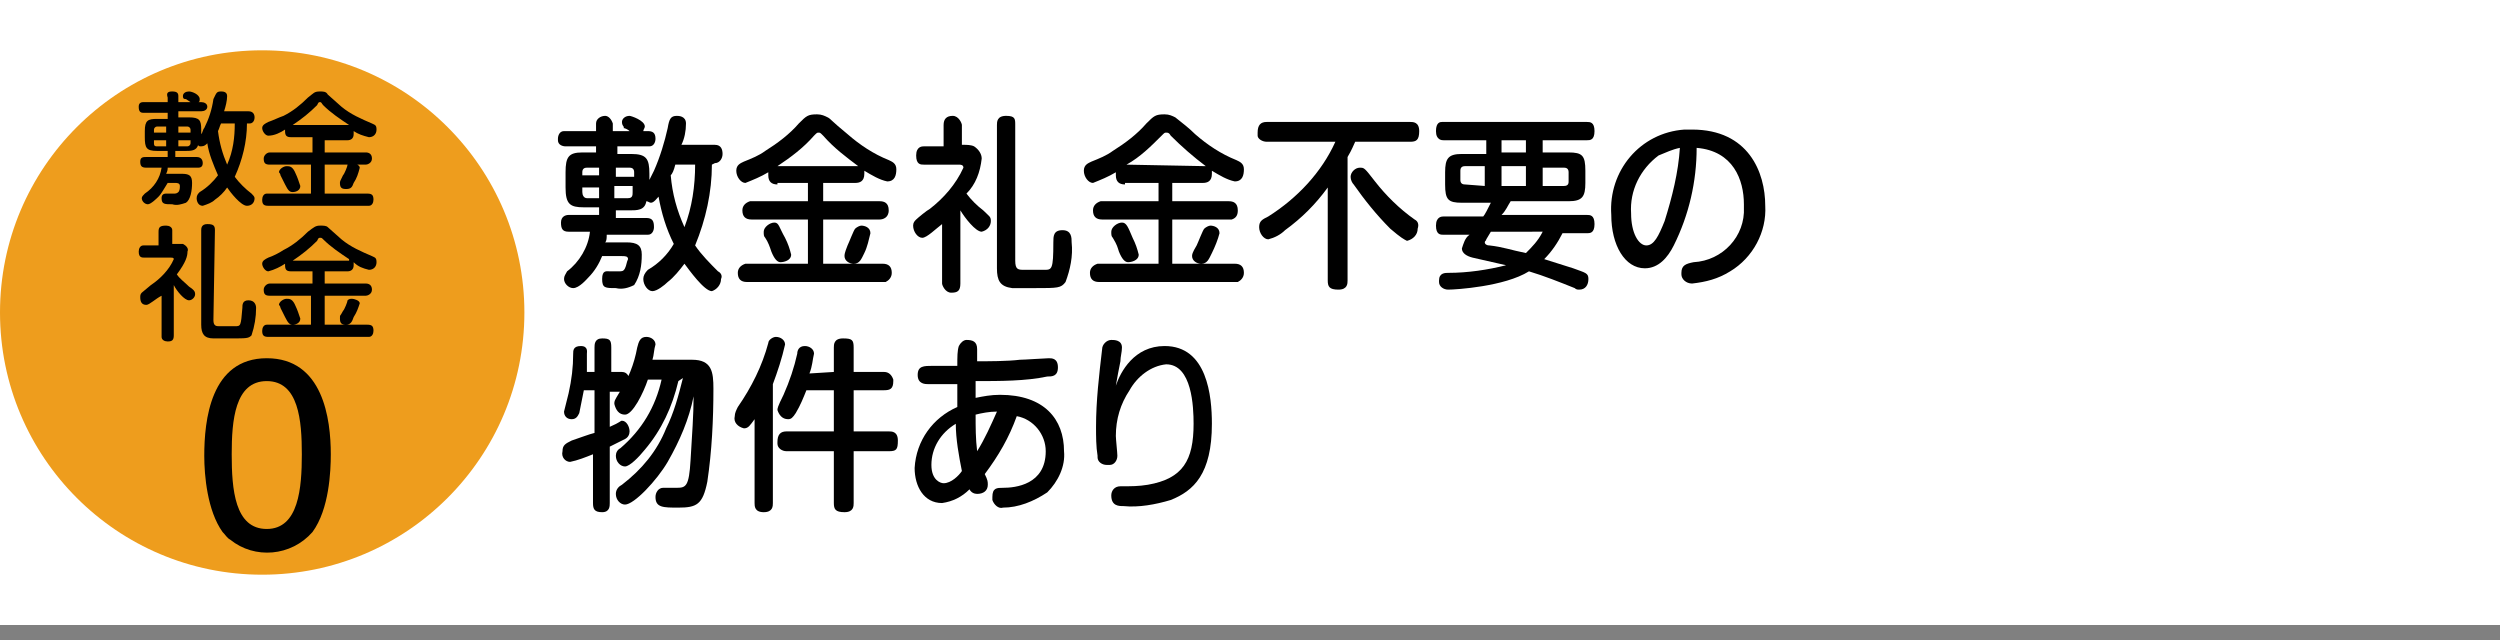 <svg enable-background="new 0 0 164 42" viewBox="0 0 164 42" xmlns="http://www.w3.org/2000/svg" xmlns:xlink="http://www.w3.org/1999/xlink"><rect x="0" y="0" width="164" height="42" fill="#808080" stroke="none"/><clipPath id="a"><circle cx="17.2" cy="20.5" r="17.2"/></clipPath><path d="m0 0h164v41h-164z" fill="#fff"/><circle cx="17.2" cy="20.5" fill="#ee9d1d" r="17.2"/><g clip-path="url(#a)"><path d="m16.2 8.1c0 1.2-.3 2.4-.8 3.5.3.4.7.8 1.1 1.1.1.1.2.2.2.3 0 .3-.2.5-.5.5-.4 0-1.1-.9-1.3-1.2-.2.3-.5.6-.8.8-.2.2-.5.3-.8.4-.3 0-.4-.3-.4-.5s.1-.3.2-.4c.5-.3.9-.7 1.2-1.1-.3-.7-.6-1.4-.7-2.1-.1.1-.2.2-.4.2-.1 0-.2 0-.2-.1-.1.4-.5.4-.8.4h-.7v.4h1.4c.3 0 .4.2.4.4s-.1.3-.3.3h-.1-1.9c0 .1 0 .2-.1.4h1c.5 0 .7.1.7.6s-.1 1.1-.4 1.3c-.3.1-.6.2-.9.1-.5 0-.7 0-.7-.4 0-.2.1-.3.3-.3h.1.4c.1 0 .2 0 .3-.1s.1-.3.1-.4c0-.2-.2-.2-.3-.2h-.5c-.2.3-.4.7-.6.9-.1.1-.5.5-.7.5s-.4-.2-.4-.4c0-.1.1-.2.2-.3.6-.4 1-1 1.1-1.7h-1c-.3 0-.4-.1-.4-.4s.2-.3.4-.3h1.4v-.4h-.7c-.7 0-.8-.2-.8-.9v-.4c0-.7.2-.8.8-.8h.7v-.4h-1.6c-.2 0-.3-.1-.3-.4 0-.2.1-.3.3-.3h.1 1.5v-.3c-.1-.3 0-.4.3-.4s.4.1.4.3v.4h.8l-.3-.2c-.1 0-.2 0-.2-.2s.2-.3.4-.3.7.2.7.5c0 .1 0 .2-.1.2h.2c.2 0 .4.1.4.3s-.2.3-.4.3h-1.5v.4h.7c.7 0 .8.2.8.8v.3c.1-.1.1-.3.2-.4.3-.6.5-1.2.6-1.9.2-.4.2-.5.5-.5.1 0 .4 0 .4.3s-.1.7-.2 1h1.6c.3 0 .4.2.4.4 0 .3-.2.4-.3.4zm-5.3.2h-.6c-.1 0-.2.1-.2.2v.2h.8zm0 1.3v-.4h-.8v.2c0 .2.1.2.2.2zm.8-1.3v.4h.8v-.2c0-.1-.1-.2-.2-.2 0 0 0 0-.1 0zm0 1.3h.6c.1 0 .2-.1.2-.2 0 0 0 0 0-.1v-.1h-.8zm2.8-1.5c-.1.2-.1.3-.2.5.1.8.3 1.5.6 2.2.4-.9.5-1.8.5-2.7z"/><path d="m19.1 9c-.3 0-.4-.1-.4-.4v-.1c-.3.2-.7.4-1.1.4-.2 0-.4-.3-.4-.5s.2-.3.4-.4c.3-.1.7-.3 1-.4.6-.3 1.1-.7 1.6-1.2.4-.3.4-.4.8-.4.2 0 .4 0 .5.2l.9.8c.6.5 1.3.8 2 1.1.2.1.3.1.3.4s-.2.5-.5.5c-.4-.1-.7-.2-1-.4v.2c0 .3-.2.4-.4.4h-1.5v.8h2.7c.2 0 .4.1.4.4s-.3.4-.4.4h-2.7v1.9h2.8c.3 0 .4.1.4.4 0 .2-.1.4-.3.4 0 0 0 0-.1 0h-6.5c-.3 0-.4-.1-.4-.4 0-.2.1-.4.3-.4h.1 2.8v-1.9h-2.7c-.3 0-.4-.1-.4-.4 0-.2.2-.4.4-.4h.1 2.7v-1zm.3 2.4c.1.2.2.5.3.8 0 .3-.3.4-.5.4s-.3-.1-.5-.5c-.1-.2-.2-.4-.3-.6 0-.1-.1-.2-.1-.2 0-.2.3-.4.5-.4s.4 0 .6.5zm3.5-3.2c-.6-.4-1.2-.8-1.7-1.3-.1-.1-.1-.2-.2-.2s-.1 0-.2.2c-.5.5-1 .9-1.6 1.3zm.3 3.8c-.1.3-.2.4-.5.4s-.4-.1-.4-.4c0-.1 0-.1.2-.5.1-.1.3-.6.3-.7.1-.1.2-.1.3-.1s.5.1.5.3c-.1.4-.2.7-.4 1z"/><path d="m11.5 16h.5c.2.1.4.3.3.5 0 .3-.1.7-.7 1.5.2.3.5.5.8.8.3.2.4.3.4.5s-.2.4-.4.4c-.3 0-.8-.6-1-1v3.3c0 .3-.1.4-.4.4-.2 0-.4-.1-.4-.3v-.1-2.6c-.4.2-.8.6-1 .6-.3 0-.4-.2-.4-.5 0-.1 0-.2.1-.3s.5-.4.6-.5c.6-.4 1.2-1 1.5-1.7 0-.1-.1-.1-.2-.1h-1.7c-.2 0-.4 0-.4-.4 0-.2.1-.4.3-.4h.1.9v-.9c0-.3.1-.4.5-.4.2 0 .4.1.4.3v.1.8zm2.5 5c0 .4.2.4.4.4h1c.4 0 .4 0 .5-1.2 0-.2 0-.5.4-.5s.5.3.5.5c0 .6-.1 1.2-.3 1.8-.2.2-.3.2-1.4.2h-1.1c-.6 0-.8-.3-.8-.9v-6.2c0-.1 0-.4.4-.4s.5.1.5.4z"/><path d="m19.1 17.8c-.3 0-.4-.1-.4-.4v-.1c-.3.2-.7.4-1.1.5-.2 0-.4-.3-.4-.5s.2-.3.4-.4c.3-.1.7-.3 1-.5.6-.3 1.1-.7 1.6-1.2.4-.3.5-.4.8-.4.2 0 .4 0 .5.1l.9.8c.6.5 1.3.8 2 1.1.2.1.3.1.3.4s-.2.5-.5.5c-.4-.1-.7-.2-1-.5v.2c0 .3-.2.4-.4.4h-1.5v.8h2.7c.2 0 .4.1.4.4s-.3.4-.4.4h-2.7v1.9h2.8c.3 0 .4.1.4.4 0 .2-.1.4-.3.4 0 0 0 0-.1 0h-6.5c-.3 0-.4-.1-.4-.4 0-.2.1-.4.3-.4h.1 2.8v-1.9h-2.7c-.3 0-.4-.1-.4-.4 0-.2.2-.4.4-.4h.1 2.7v-.8zm.3 2.3c.1.2.2.5.3.8 0 .3-.3.4-.5.4s-.3-.1-.5-.5c-.1-.2-.2-.4-.3-.6 0-.1-.1-.2-.1-.2 0-.2.3-.4.5-.4s.4 0 .6.5zm3.5-3.1c-.6-.4-1.2-.8-1.7-1.3-.1-.1-.1-.1-.2-.1s-.1 0-.2.2c-.5.5-1 .9-1.6 1.3h3.7zm.3 3.8c-.1.3-.2.5-.5.5s-.4-.1-.4-.4 0-.1.2-.5c.1-.1.3-.6.3-.7.1-.1.2-.1.3-.1s.5.1.5.3c-.1.3-.2.6-.4.9z"/><path d="m21.7 29.8c0 1.1-.1 3.6-1.2 5.1-1.4 1.6-3.8 1.8-5.4.5-.2-.1-.3-.3-.5-.5-1-1.4-1.2-3.7-1.2-5 0-2.3.4-6.4 4.1-6.4s4.2 4 4.2 6.3zm-6.5 0c0 2.3.2 4.9 2.3 4.9s2.3-2.7 2.3-4.9-.2-4.8-2.3-4.8-2.3 2.6-2.3 4.8z"/></g><path d="m46.7 10.8c0 1.8-.4 3.6-1.1 5.3.4.6 1 1.2 1.5 1.7.2.1.3.3.2.5 0 .4-.3.7-.6.8-.5 0-1.5-1.4-1.8-1.8-.3.4-.7.9-1.1 1.2-.2.2-.7.6-1 .6s-.6-.4-.6-.8c0-.2.1-.4.3-.6.7-.4 1.3-1 1.7-1.7-.5-1-.8-2-1-3.1-.1.1-.3.4-.5.4-.1 0-.2-.1-.3-.1-.1.6-.6.6-1.1.6h-.9v.5h2c.4 0 .5.2.5.6 0 .2-.1.5-.4.5h-.1-2.6c0 .2 0 .4-.1.5h1.4c.7 0 1 .2 1 .8 0 .7-.1 1.4-.5 2-.4.2-.8.3-1.2.2-.7 0-.9 0-.9-.6s.3-.5.5-.5h.6c.2 0 .3 0 .4-.2s.1-.4.2-.6c0-.2-.2-.2-.4-.2h-1.3c-.2.5-.5 1-.9 1.4-.1.1-.6.7-1 .7-.3 0-.6-.3-.6-.6 0-.2.1-.3.2-.5.8-.6 1.4-1.6 1.5-2.6h-1.4c-.4 0-.5-.2-.5-.6s.3-.5.5-.5h2v-.5h-1c-.9 0-1.2-.2-1.2-1.3v-1c0-1 .2-1.3 1.1-1.3h.9v-.4h-2c-.2 0-.5-.1-.5-.4v-.1c0-.2.1-.5.4-.5h.1 2v-.5c0-.3.3-.5.6-.5.2 0 .4.2.5.5v.5h1.1c-.1-.1-.3-.2-.4-.2.1-.1-.1-.1-.1-.4 0-.2.2-.4.5-.4.1 0 1 .3 1 .7 0 .1-.1.2-.1.3h.3c.3 0 .5.1.5.5 0 .2-.1.5-.4.5h-.1-2v.5h.9c1 0 1.2.3 1.2 1.3v.4c.1-.2.2-.4.3-.6.4-.9.7-1.9.9-2.8.1-.6.2-.8.6-.8.1 0 .6 0 .6.5s-.1 1-.3 1.4h2.2c.4 0 .5.3.5.6s-.2.6-.5.6zm-7.4.2h-.8c-.2 0-.3.1-.3.3v.2h1.1zm0 2v-.7h-1.1v.3c0 .2.1.4.3.4zm1.1-2v.6h1.2v-.3c0-.2-.1-.3-.3-.3zm0 2h.8c.3 0 .3-.2.3-.4v-.4h-1.2v.8zm3.9-2.2c-.1.4-.2.6-.3.7.1 1.2.4 2.3.9 3.4.5-1.3.7-2.7.7-4.1z"/><path d="m51 12.1c-.4 0-.6-.2-.6-.6 0-.1 0-.1 0-.2-.5.3-1 .5-1.5.7-.3 0-.6-.4-.6-.8s.3-.5.5-.6c.5-.2 1-.4 1.4-.7.8-.5 1.6-1.1 2.2-1.8.5-.5.6-.6 1.2-.6.3 0 .5.1.7.2s.2.2 1.3 1.1c.8.7 1.7 1.3 2.7 1.7.2.1.5.2.5.6s-.1.8-.6.8c-.5-.1-1-.4-1.5-.7v.2c0 .5-.3.6-.6.6h-2.1v1.2h3.7c.3 0 .6.1.6.6s-.4.6-.6.6h-3.7v2.9h3.9c.4 0 .6.2.6.6 0 .3-.2.5-.4.6h-.1-9c-.4 0-.6-.2-.6-.6 0-.3.2-.5.5-.6h.1 4v-2.9h-3.7c-.4 0-.6-.2-.6-.6 0-.3.2-.5.5-.6h.1 3.7v-1.2h-2zm.5 3.5c.2.4.3.7.4 1.1 0 .4-.5.5-.7.5s-.4-.2-.6-.7c-.1-.3-.2-.6-.4-.9-.1-.1-.1-.2-.1-.4 0-.3.4-.6.7-.6s.3.3.7 1zm4.8-4.7c-.8-.6-1.6-1.2-2.3-2-.2-.2-.2-.2-.3-.2s-.1 0-.3.2c-.7.8-1.5 1.4-2.4 2zm.4 5.7c-.2.4-.3.7-.7.7-.3 0-.6-.2-.6-.5 0-.1 0-.2.2-.7.1-.2.4-1 .5-1.1s.3-.2.4-.2c.2 0 .6.1.6.5-.1.4-.2.9-.4 1.3z"/><path d="m63.2 9.5c.2 0 .5 0 .7.1.3.2.5.5.5.8-.1.9-.4 1.7-1 2.3.3.4.7.8 1.1 1.1.4.4.5.4.5.7s-.2.6-.6.7c-.4 0-1.1-.9-1.4-1.4v4.8c0 .5-.2.6-.6.6s-.6-.5-.6-.6v-3.9c-.4.3-1 .9-1.3.9s-.6-.4-.6-.8c0-.2.1-.3.2-.4s.7-.6.9-.7c.9-.7 1.7-1.6 2.2-2.7 0-.2-.2-.2-.3-.2h-2.3c-.2 0-.5 0-.5-.6s.4-.6.5-.6h1.3v-1.4c0-.4.2-.6.6-.6s.6.5.6.6v1.3zm3.4 7.6c0 .6.2.6.6.6h1.3c.5 0 .6 0 .6-1.8 0-.4 0-.8.6-.8s.6.5.6.8c.1.9-.1 1.8-.4 2.6-.3.4-.5.4-2 .4h-1.5c-.8-.1-1-.5-1-1.3v-9.4c0-.2 0-.6.6-.6s.6.2.6.6z"/><path d="m73.8 12.1c-.4 0-.6-.2-.6-.6 0-.1 0-.1 0-.2-.5.3-1 .5-1.5.7-.3 0-.6-.4-.6-.8s.3-.5.5-.6c.5-.2 1-.4 1.4-.7.8-.5 1.6-1.1 2.2-1.8.5-.5.6-.6 1.2-.6.3 0 .5.1.7.2.5.4.9.7 1.3 1.1.8.7 1.7 1.3 2.7 1.7.2.1.5.2.5.6s-.1.8-.6.8c-.5-.1-1-.4-1.5-.7v.2c0 .5-.3.6-.6.6h-2v1.2h3.7c.3 0 .6.1.6.6 0 .3-.1.5-.4.6-.1 0-.1 0-.2 0h-3.7v2.9h4.1c.4 0 .6.2.6.6 0 .3-.2.5-.4.6h-.1-9c-.4 0-.6-.2-.6-.6 0-.3.2-.5.5-.6h.1 3.9v-2.9h-3.7c-.4 0-.6-.2-.6-.6 0-.3.2-.5.5-.6h.1 3.7v-1.2h-2.2zm.5 3.5c.2.4.3.7.4 1.1 0 .4-.5.5-.7.5s-.4-.2-.6-.7c-.1-.3-.1-.4-.4-.9-.1-.1-.1-.2-.1-.4 0-.3.4-.6.7-.6s.4.3.7 1zm4.8-4.7c-.8-.6-1.6-1.3-2.3-2-.1-.2-.2-.2-.3-.2s-.1 0-.3.2c-.7.7-1.4 1.4-2.3 1.9zm.4 5.7c-.2.4-.3.7-.7.7-.3 0-.6-.2-.6-.5 0-.1 0-.2.3-.7.1-.2.4-1 .5-1.1s.3-.2.4-.2c.2 0 .6.1.6.5-.1.4-.3.9-.5 1.3z"/><path d="m88.4 18.4c0 .2 0 .6-.6.6s-.7-.2-.7-.6v-6.1c-.8 1.1-1.7 2-2.8 2.8-.3.3-.7.5-1.1.6-.3 0-.6-.4-.6-.8s.2-.5.6-.7c1.9-1.2 3.5-2.9 4.4-4.9h-4.5c-.3 0-.6-.2-.6-.4 0-.1 0-.1 0-.2 0-.5.2-.7.6-.7h9.4c.2 0 .6 0 .6.6s-.2.7-.6.7h-3.6c-.1.2-.2.5-.5 1zm2.8-3.4c-.9-.9-1.7-1.9-2.4-2.9-.1-.1-.2-.3-.2-.5 0-.3.3-.6.6-.6s.3 0 1 .9 1.6 1.8 2.6 2.5c.2.1.3.3.2.6 0 .4-.3.7-.7.8-.2-.1-.4-.2-1.1-.8z"/><path d="m104.1 14.1c.2 0 .5 0 .5.6s-.3.6-.5.6h-1.6c-.3.6-.7 1.2-1.2 1.7.6.2 1.3.4 1.9.6.8.3 1 .3 1 .7s-.2.7-.6.7c-.1 0-.2 0-.3-.1-1-.4-2-.8-3-1.1-1.6 1-4.8 1.2-5.3 1.2-.3 0-.6-.2-.6-.5v-.1c0-.5.4-.5.6-.5 1.3 0 2.6-.2 3.8-.5l-2.2-.5c-.4-.1-.7-.3-.7-.6.1-.3.2-.7.5-.9h-1.7c-.2 0-.5 0-.5-.6s.4-.6.5-.6h2.6c.1-.1.3-.5.5-.9h-1.9c-.9 0-1.1-.2-1.1-1.2v-.8c0-.9.2-1.2 1.1-1.2h1.6v-.9h-2.8c-.1 0-.5 0-.5-.6s.3-.6.4-.6h9.5c.2 0 .5 0 .5.6s-.3.6-.5.6h-2.9v.8h1.7c.9 0 1.1.2 1.1 1.2v.8c0 .9-.2 1.2-1.1 1.2h-3.8c-.2.3-.3.6-.6.9zm-6.7-1.9v-1.3h-1.3c-.2 0-.3.1-.3.3v.6c0 .2.1.3.3.3zm.4 3-.3.5c0 .1-.1.1-.1.2s.1.2.3.2c.9.1 1.4.3 2.4.5.4-.4.8-.8 1.1-1.4zm2.3-5.2v-.8h-1.6v.8zm-1.6.9v1.3h1.6v-1.3zm2.7 1.3h1.4c.3 0 .3-.2.3-.3v-.6c0-.2-.1-.3-.3-.3h-1.4z"/><path d="m109.8 16.1c-.4.8-1 1.5-1.9 1.5-1.3 0-2.2-1.5-2.2-3.5-.2-2.9 1.9-5.4 4.8-5.6h.5c3.7 0 4.8 2.8 4.8 5 .1 1.7-.8 3.4-2.3 4.3-.8.5-1.6.7-2.5.8-.4 0-.7-.3-.7-.6 0 0 0 0 0-.1 0-.5.3-.6.8-.7 1.9-.1 3.4-1.7 3.3-3.6 0-.1 0-.1 0-.2 0-1.6-.7-3.5-3.1-3.7 0 2.2-.5 4.4-1.5 6.4zm-1-5.9c-1.2.9-1.9 2.3-1.8 3.8 0 1.3.5 2.1 1 2.1s.8-.6 1.2-1.6c.5-1.6.9-3.2 1-4.8-.5.1-.9.3-1.4.5z"/><path d="m40 33c0 .2 0 .6-.5.6s-.6-.2-.6-.6v-3.2c-.5.2-1 .4-1.5.5-.3 0-.6-.3-.5-.7 0-.4.2-.5.6-.7.6-.2 1.1-.4 1.5-.5v-2.8h-.7c-.1.5-.2 1-.3 1.5-.1.2-.2.4-.5.4s-.5-.2-.5-.5c.1-.4.2-.8.3-1.2.2-.9.3-1.7.3-2.6 0-.2 0-.5.5-.5s.4.4.4.5 0 .8 0 1.2h.5v-1.6c0-.2 0-.6.5-.6s.6.1.6.6v1.6h.7c.4 0 .5.4.5.6s0 .7-.5.7h-.8v2.3c.7-.3.7-.4.8-.4.3 0 .5.4.5.7 0 .2-.1.4-.3.5l-1 .5zm4.5-8c-.4 1.7-1.1 3.2-2.2 4.5-.4.5-1 1.1-1.3 1.1s-.6-.3-.6-.7c0-.2.1-.4.3-.5 1.4-1.2 2.3-2.7 2.7-4.5h-.9c-.3.9-1 2.3-1.5 2.3-.4 0-.6-.3-.7-.7 0-.2 0-.2.3-.7.6-.9 1-1.9 1.2-3 .1-.4.2-.7.6-.7.3 0 .6.2.6.5-.1.3-.1.7-.2 1h2.6c1.3 0 1.4.8 1.4 1.9 0 2-.1 4.1-.4 6.1-.3 1.5-.7 1.7-1.9 1.7-1 0-1.5 0-1.5-.7 0-.3.2-.6.5-.6h.1.8c.6 0 .8-.1.9-1.8s.2-3 .2-4.2c-.3 1.5-.9 2.9-1.7 4.3-.7 1.2-2.2 2.8-2.8 2.8-.3 0-.6-.3-.6-.7 0-.3.2-.5.4-.6 1.3-1 2.3-2.2 2.9-3.7.5-1 .8-2.1 1.1-3.3z"/><path d="m50.7 33c0 .2 0 .6-.6.6s-.6-.4-.6-.6v-5.5c-.3.4-.4.6-.7.6-.4-.1-.7-.4-.6-.8 0-.2.1-.4.2-.6.9-1.3 1.6-2.7 2-4.2 0-.2.3-.4.5-.4.3 0 .6.2.6.5-.2.9-.5 1.8-.8 2.6zm4-8.6v-1.6c0-.2 0-.6.6-.6s.7.1.7.6v1.6h2c.3 0 .5.2.6.5v.1c0 .5-.2.6-.6.6h-2v2.7h2.3c.2 0 .6 0 .6.6s-.1.7-.6.7h-2.3v3.4c0 .2 0 .6-.6.6s-.7-.2-.7-.6v-3.4h-3.1c-.3 0-.6-.2-.6-.5v-.1c0-.5.2-.7.6-.7h3.1v-2.7h-1.8c-.2.5-.4 1-.7 1.5-.2.3-.3.4-.5.4-.4 0-.6-.3-.7-.6 0-.1 0-.2.4-1 .4-.9.7-1.8.9-2.7 0-.2.1-.5.5-.5.3 0 .6.2.6.5-.1.4-.1.8-.3 1.3z"/><path d="m62.9 22.7c.1-.2.3-.4.5-.4.4 0 .7.1.7.6v.8c.7 0 2 0 2.8-.1.3 0 1.7-.1 1.9-.1s.6 0 .6.6-.4.6-.7.6c-1.4.3-3.1.3-4.7.3v1.1c.5-.1 1-.2 1.6-.2 2.9 0 4.2 1.6 4.2 3.7.1 1-.4 2-1.1 2.7-.9.6-1.9 1-2.9 1-.3.1-.6-.2-.7-.5 0-.1 0-.1 0-.2 0-.6.3-.6.7-.6.8 0 2.8-.2 2.8-2.4 0-1.1-.8-2.1-1.9-2.3-.5 1.4-1.2 2.6-2.1 3.8.2.4.2.5.2.7 0 .4-.3.6-.7.6-.2 0-.4-.1-.5-.3-.5.5-1.1.8-1.8.9-1.2 0-1.8-1.1-1.8-2.3.1-1.8 1.2-3.3 2.8-4 0-.9 0-1 0-1.5h-1.9c-.2 0-.7 0-.7-.6s.4-.6 1-.6h1.6c0-.6 0-1 .1-1.3zm-.2 5.1c-1 .6-1.6 1.6-1.6 2.7 0 1 .6 1.2.8 1.2.5 0 1-.5 1.2-.8-.2-1-.4-2.1-.4-3.1zm2.7-.8c-.5 0-1 .1-1.4.2 0 .8 0 1.6.1 2.4.5-.8.9-1.7 1.3-2.6z"/><path d="m76.4 22.7c2.8 0 3.1 3.3 3.1 5.1 0 3.3-1.2 4.4-2.7 5-1 .3-2.1.5-3.1.4-.3 0-.8 0-.8-.7 0-.3.2-.6.6-.6h.1c.6 0 1.1 0 1.7-.1 2.3-.4 3-1.6 3-4 0-1.1-.1-3.9-1.8-3.9-1 .1-1.9.8-2.4 1.7-.6.9-.9 1.9-.9 3 0 .2.1 1.1.1 1.3 0 .3-.2.6-.5.6-.1 0-.1 0-.2 0-.3 0-.6-.2-.6-.5 0 0 0 0 0-.1-.1-.6-.1-1.3-.1-1.9 0-1.7.2-3.4.4-5.1 0-.3.3-.6.6-.6.2 0 .7 0 .7.5 0 .3-.1.6-.1.9-.1.5-.2 1-.3 1.6.3-.9 1.2-2.6 3.2-2.6z"/></svg>